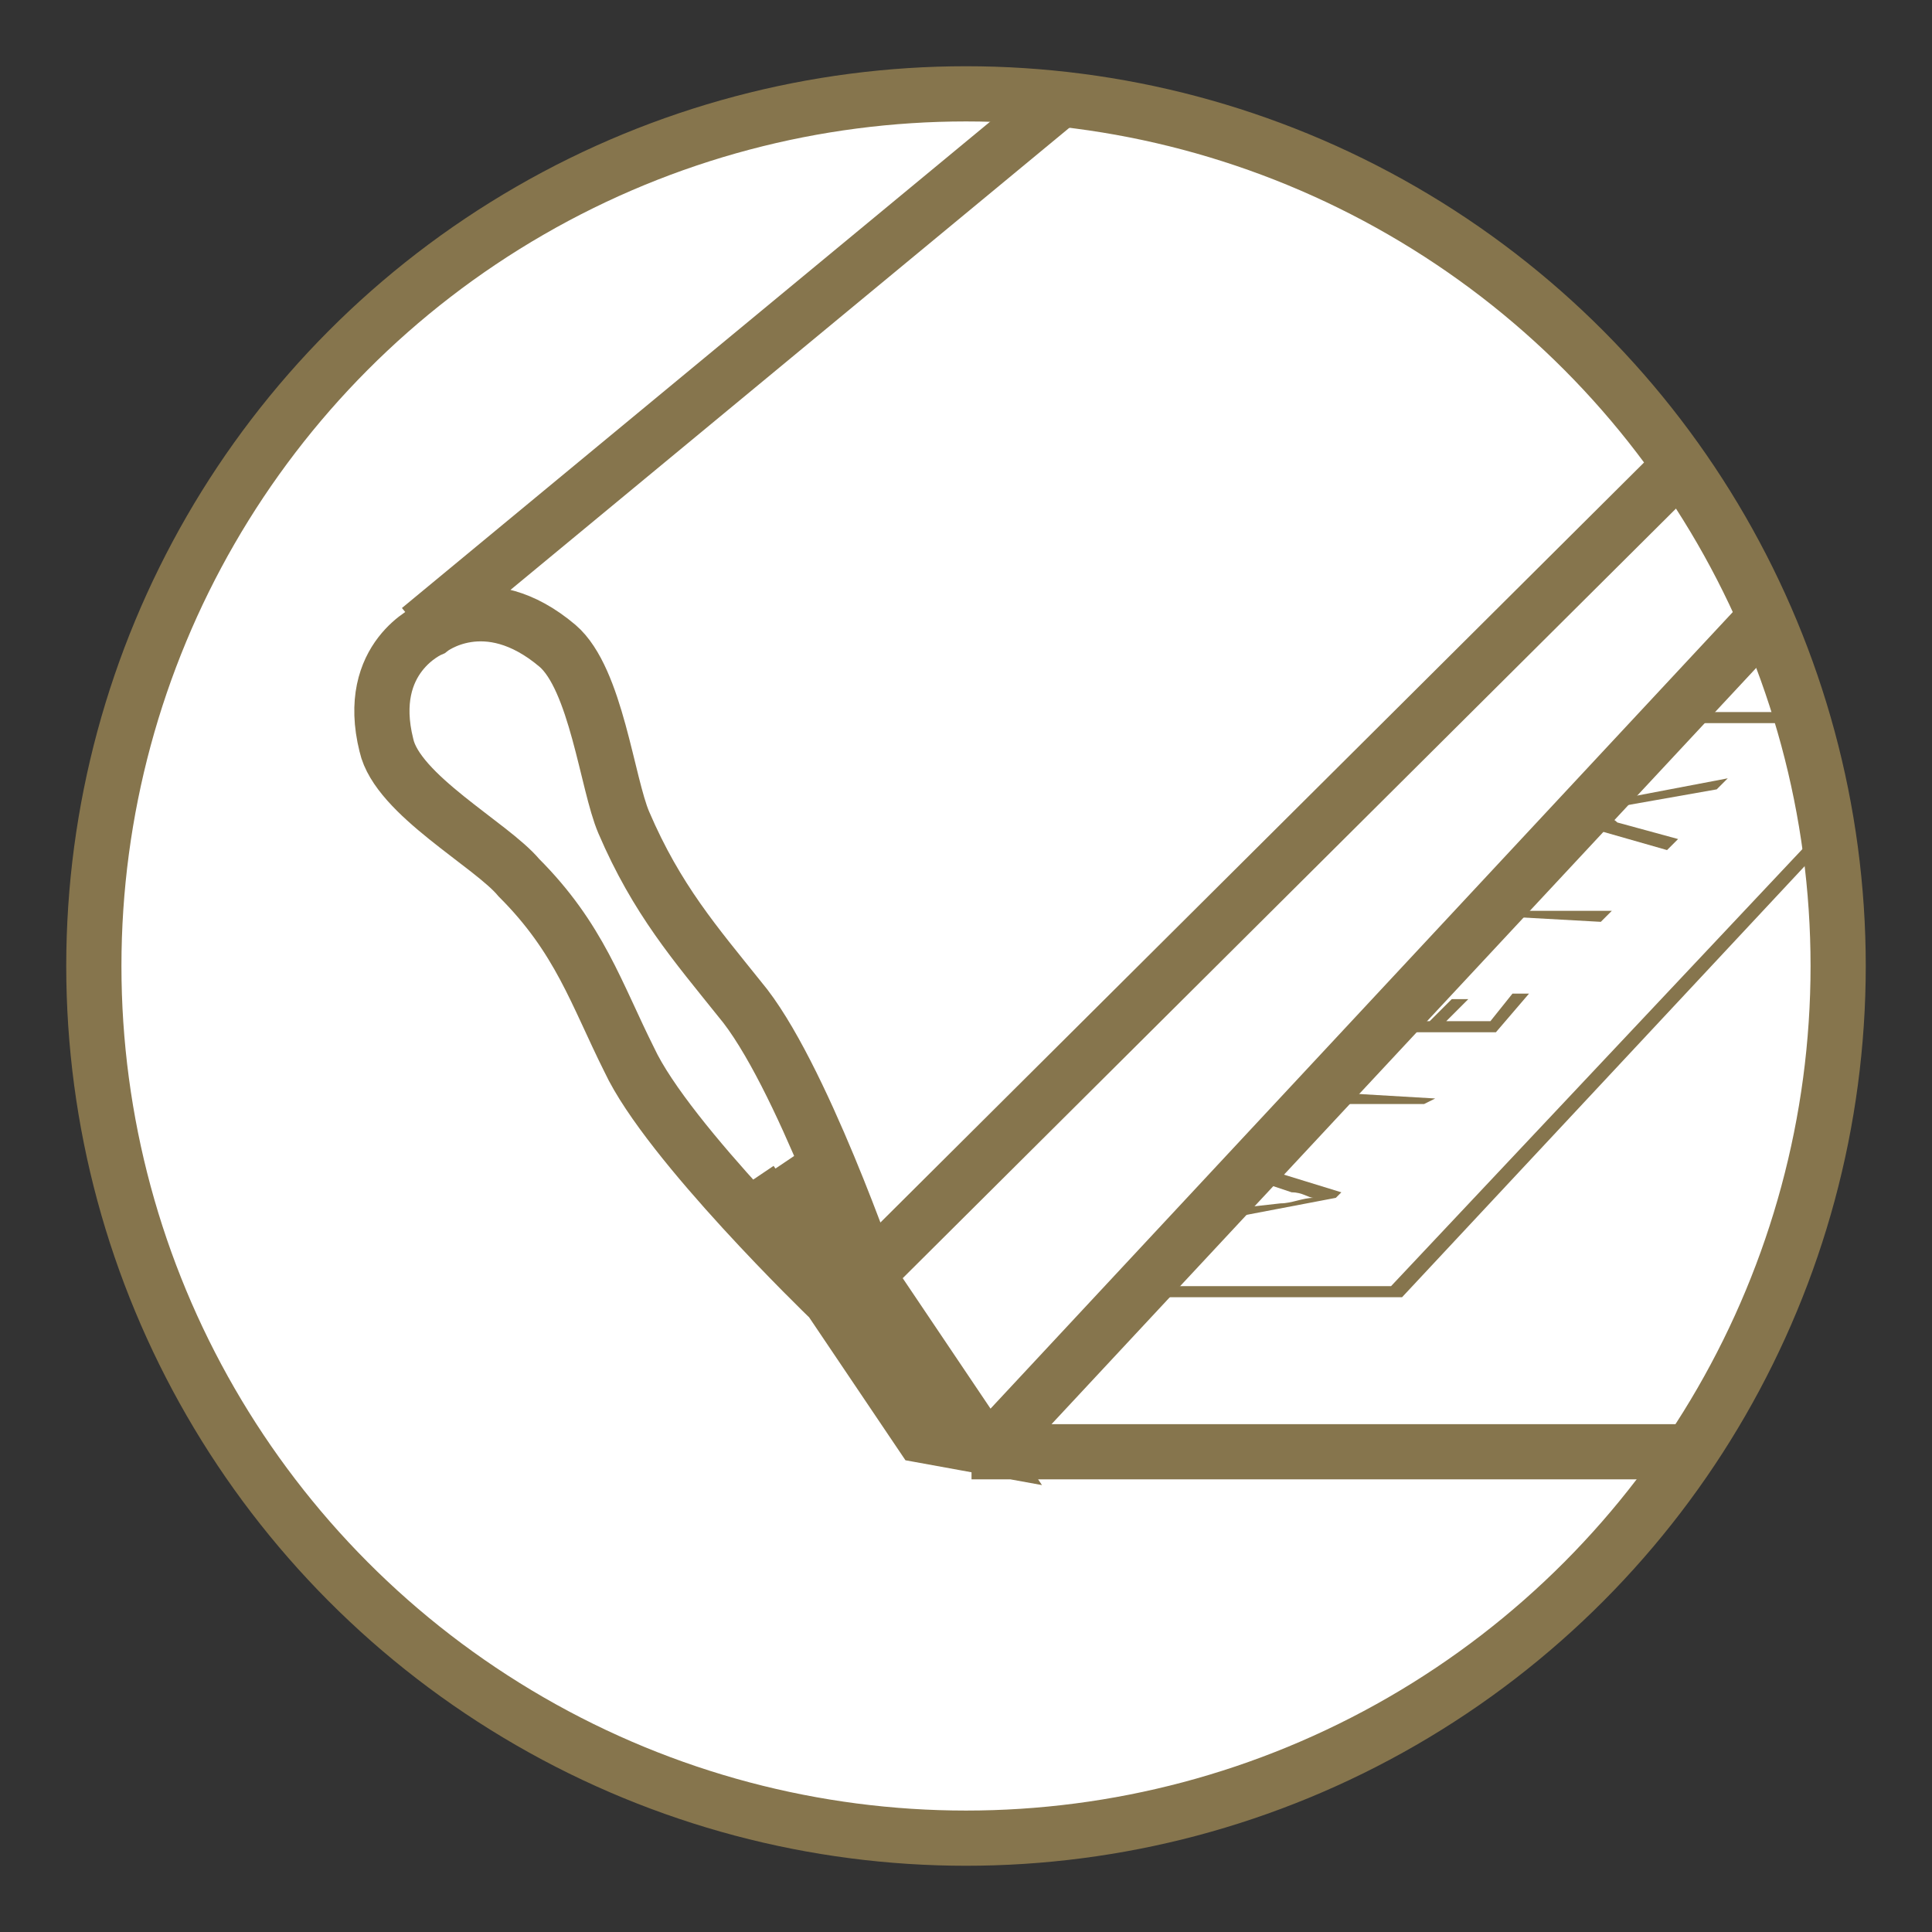 <?xml version="1.0" encoding="utf-8"?>
<svg width="35" height="35" version="1.1" id="Layer_1" xmlns="http://www.w3.org/2000/svg" xmlns:xlink="http://www.w3.org/1999/xlink" x="0px" y="0px"
	 viewBox="0 0 35 35" style="enable-background:new 0 0 35 35;" xml:space="preserve">
<rect x="0" y="0" width="35" height="35" fill="#333333" stroke="none"/>
<style type="text/css">
	.st0{fill:#FFFFFF;}
	.st1{clip-path:url(#SVGID_2_);fill:none;stroke:#86754D;stroke-miterlimit:10;}
	.st2{clip-path:url(#SVGID_2_);fill:#86754D;}
	.st3{fill:none;stroke:#86754D;}
</style>
<path class="st0" d="M17.5,33.3c8.7,0,15.8-7.1,15.8-15.8c0-8.7-7.1-15.8-15.8-15.8C8.8,1.7,1.7,8.8,1.7,17.5
	C1.7,26.2,8.8,33.3,17.5,33.3"/>
<g>
	<defs>
		<path id="SVGID_1_" d="M1.7,17.5c0,8.7,7.1,15.8,15.8,15.8c8.7,0,15.8-7.1,15.8-15.8c0-8.7-7.1-15.8-15.8-15.8
			C8.8,1.7,1.7,8.8,1.7,17.5"/>
	</defs>
	<clipPath id="SVGID_2_">
		<use xlink:href="#SVGID_1_"  style="overflow:visible;"/>
	</clipPath>
	<path class="st1" d="M7.6,11.4L30.7-7.7 M15.6,23.2l21.1-21 M17.9,26.3l20.5-22 M17.6,26.3h17 M13.6,21.4l3.1,4.6l1.1,0.2l-3.5-5.2
		 M15,23.5c0,0-2.9-2.8-3.6-4.3c-0.6-1.2-0.9-2.2-2-3.3c-0.5-0.6-2.2-1.5-2.4-2.4c-0.4-1.6,0.8-2.1,0.8-2.1s1-0.8,2.3,0.3
		c0.7,0.6,0.9,2.5,1.2,3.2c0.6,1.4,1.3,2.2,2.1,3.2c1.1,1.3,2.4,5.1,2.4,5.1"/>
	<polygon class="st2" points="30.7,12.9 30.5,13.1 34.8,13.1 25.2,23.3 21.1,23.3 20.9,23.5 25.4,23.5 35.3,12.9 	"/>
	<polygon class="st2" points="24.1,20 25.8,20 26,19.9 24.3,19.8 	"/>
	<path class="st2" d="M22.8,21.4l0.6,0.2c0.2,0,0.3,0.1,0.4,0.1l0,0c-0.2,0-0.4,0.1-0.6,0.1l-0.9,0.1l-0.2,0.2l2.1-0.4l0.1-0.1
		L23,21.2L22.8,21.4z"/>
	<polygon class="st2" points="27,18.5 26.2,18.5 26.6,18.1 26.3,18.1 25.9,18.5 25.5,18.5 25.3,18.7 27.1,18.7 27.7,18 27.4,18 	"/>
	<polygon class="st2" points="27.2,16.6 29,16.7 29.2,16.5 27.4,16.5 	"/>
	<path class="st2" d="M29,14.7c0.1,0,0.3,0,0.4-0.1l1.7-0.3l0.2-0.2l-2.1,0.4L29,14.7z"/>
	<path class="st2" d="M29,14.8l-0.2,0.2l1.4,0.4l0.2-0.2l-1.1-0.3C29.2,14.8,29.1,14.8,29,14.8"/>
</g>
<circle class="st3" cx="17.5" cy="17.5" r="15.8"/>
</svg>
